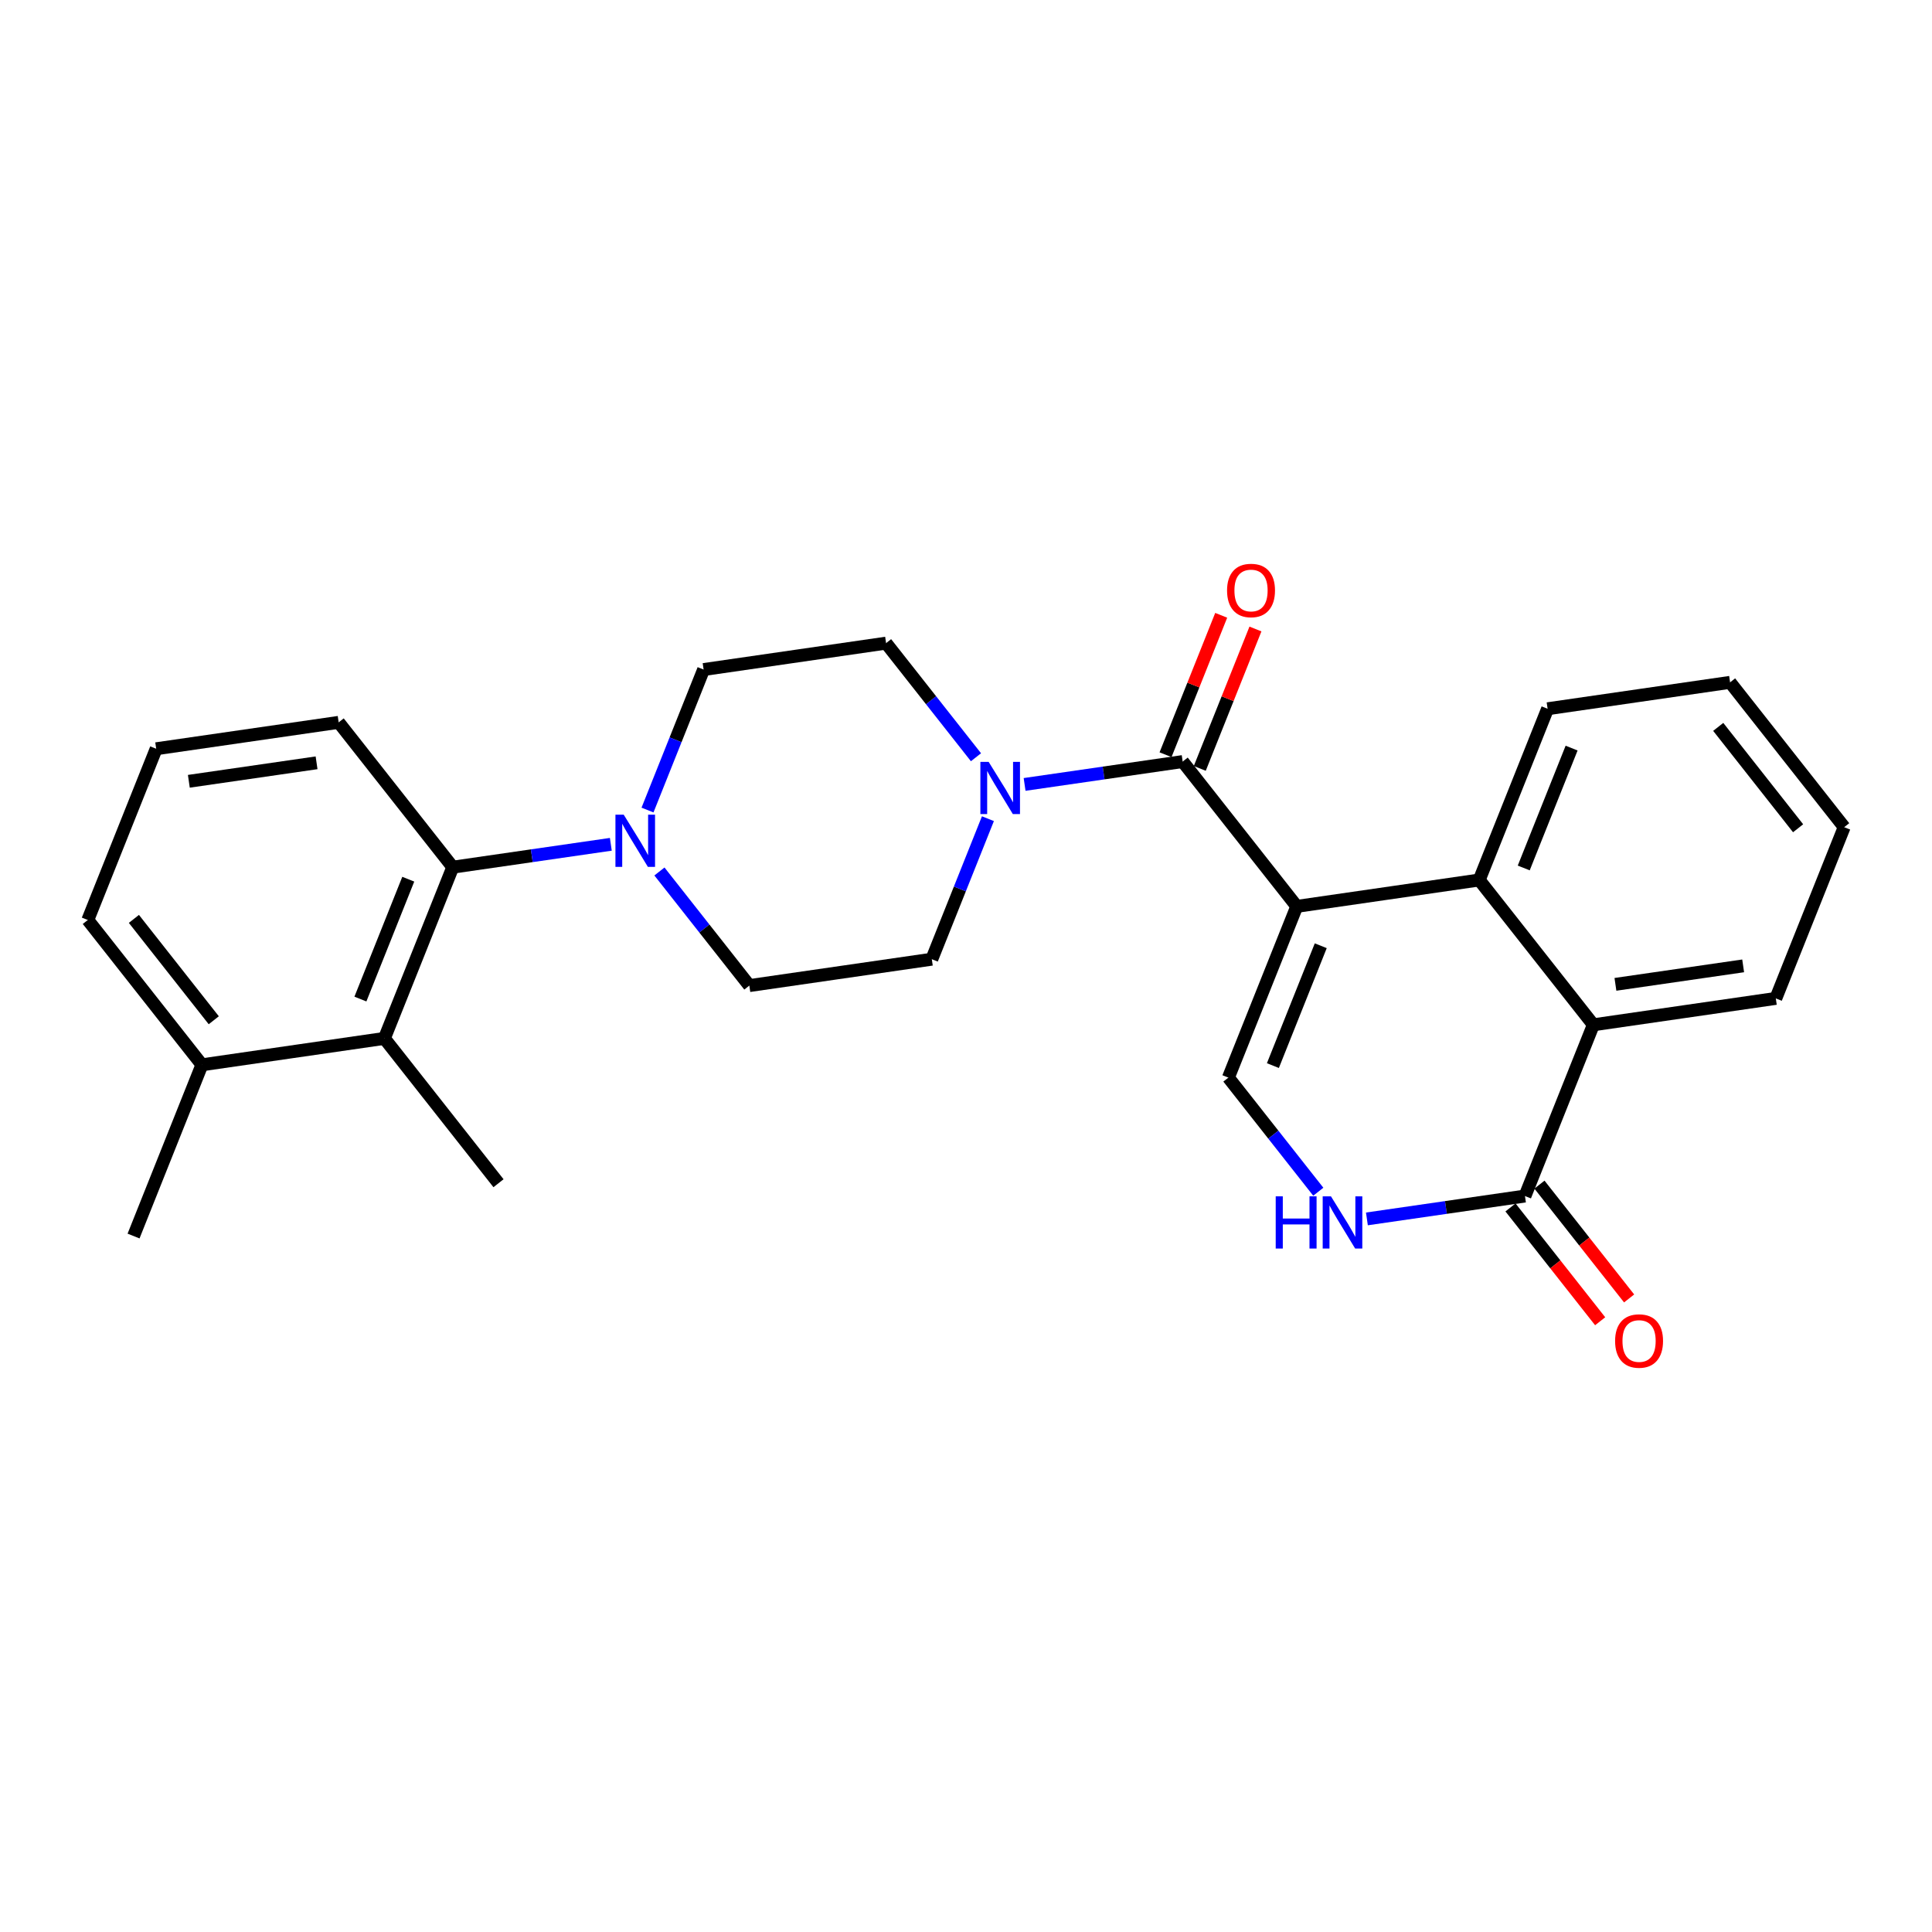 <?xml version='1.0' encoding='iso-8859-1'?>
<svg version='1.1' baseProfile='full'
              xmlns='http://www.w3.org/2000/svg'
                      xmlns:rdkit='http://www.rdkit.org/xml'
                      xmlns:xlink='http://www.w3.org/1999/xlink'
                  xml:space='preserve'
width='300px' height='300px' viewBox='0 0 300 300'>
<!-- END OF HEADER -->
<rect style='opacity:1.0;fill:#FFFFFF;stroke:none' width='300' height='300' x='0' y='0'> </rect>
<rect style='opacity:1.0;fill:#FFFFFF;stroke:none' width='300' height='300' x='0' y='0'> </rect>
<path class='bond-0 atom-0 atom-1' d='M 20.738,191.932 L 31.354,165.343' style='fill:none;fill-rule:evenodd;stroke:#000000;stroke-width:2.0px;stroke-linecap:butt;stroke-linejoin:miter;stroke-opacity:1' />
<path class='bond-1 atom-1 atom-2' d='M 31.354,165.343 L 13.636,142.855' style='fill:none;fill-rule:evenodd;stroke:#000000;stroke-width:2.0px;stroke-linecap:butt;stroke-linejoin:miter;stroke-opacity:1' />
<path class='bond-1 atom-1 atom-2' d='M 33.194,158.426 L 20.792,142.685' style='fill:none;fill-rule:evenodd;stroke:#000000;stroke-width:2.0px;stroke-linecap:butt;stroke-linejoin:miter;stroke-opacity:1' />
<path class='bond-26 atom-25 atom-1' d='M 59.689,161.243 L 31.354,165.343' style='fill:none;fill-rule:evenodd;stroke:#000000;stroke-width:2.0px;stroke-linecap:butt;stroke-linejoin:miter;stroke-opacity:1' />
<path class='bond-2 atom-2 atom-3' d='M 13.636,142.855 L 24.253,116.267' style='fill:none;fill-rule:evenodd;stroke:#000000;stroke-width:2.0px;stroke-linecap:butt;stroke-linejoin:miter;stroke-opacity:1' />
<path class='bond-3 atom-3 atom-4' d='M 24.253,116.267 L 52.587,112.167' style='fill:none;fill-rule:evenodd;stroke:#000000;stroke-width:2.0px;stroke-linecap:butt;stroke-linejoin:miter;stroke-opacity:1' />
<path class='bond-3 atom-3 atom-4' d='M 29.323,121.319 L 49.157,118.448' style='fill:none;fill-rule:evenodd;stroke:#000000;stroke-width:2.0px;stroke-linecap:butt;stroke-linejoin:miter;stroke-opacity:1' />
<path class='bond-4 atom-4 atom-5' d='M 52.587,112.167 L 70.305,134.655' style='fill:none;fill-rule:evenodd;stroke:#000000;stroke-width:2.0px;stroke-linecap:butt;stroke-linejoin:miter;stroke-opacity:1' />
<path class='bond-5 atom-5 atom-6' d='M 70.305,134.655 L 82.577,132.879' style='fill:none;fill-rule:evenodd;stroke:#000000;stroke-width:2.0px;stroke-linecap:butt;stroke-linejoin:miter;stroke-opacity:1' />
<path class='bond-5 atom-5 atom-6' d='M 82.577,132.879 L 94.849,131.103' style='fill:none;fill-rule:evenodd;stroke:#0000FF;stroke-width:2.0px;stroke-linecap:butt;stroke-linejoin:miter;stroke-opacity:1' />
<path class='bond-24 atom-5 atom-25' d='M 70.305,134.655 L 59.689,161.243' style='fill:none;fill-rule:evenodd;stroke:#000000;stroke-width:2.0px;stroke-linecap:butt;stroke-linejoin:miter;stroke-opacity:1' />
<path class='bond-24 atom-5 atom-25' d='M 63.395,136.52 L 55.964,155.132' style='fill:none;fill-rule:evenodd;stroke:#000000;stroke-width:2.0px;stroke-linecap:butt;stroke-linejoin:miter;stroke-opacity:1' />
<path class='bond-6 atom-6 atom-7' d='M 102.397,135.324 L 109.377,144.184' style='fill:none;fill-rule:evenodd;stroke:#0000FF;stroke-width:2.0px;stroke-linecap:butt;stroke-linejoin:miter;stroke-opacity:1' />
<path class='bond-6 atom-6 atom-7' d='M 109.377,144.184 L 116.357,153.043' style='fill:none;fill-rule:evenodd;stroke:#000000;stroke-width:2.0px;stroke-linecap:butt;stroke-linejoin:miter;stroke-opacity:1' />
<path class='bond-27 atom-24 atom-6' d='M 109.256,103.966 L 104.9,114.876' style='fill:none;fill-rule:evenodd;stroke:#000000;stroke-width:2.0px;stroke-linecap:butt;stroke-linejoin:miter;stroke-opacity:1' />
<path class='bond-27 atom-24 atom-6' d='M 104.9,114.876 L 100.544,125.785' style='fill:none;fill-rule:evenodd;stroke:#0000FF;stroke-width:2.0px;stroke-linecap:butt;stroke-linejoin:miter;stroke-opacity:1' />
<path class='bond-7 atom-7 atom-8' d='M 116.357,153.043 L 144.692,148.943' style='fill:none;fill-rule:evenodd;stroke:#000000;stroke-width:2.0px;stroke-linecap:butt;stroke-linejoin:miter;stroke-opacity:1' />
<path class='bond-8 atom-8 atom-9' d='M 144.692,148.943 L 149.048,138.034' style='fill:none;fill-rule:evenodd;stroke:#000000;stroke-width:2.0px;stroke-linecap:butt;stroke-linejoin:miter;stroke-opacity:1' />
<path class='bond-8 atom-8 atom-9' d='M 149.048,138.034 L 153.404,127.124' style='fill:none;fill-rule:evenodd;stroke:#0000FF;stroke-width:2.0px;stroke-linecap:butt;stroke-linejoin:miter;stroke-opacity:1' />
<path class='bond-9 atom-9 atom-10' d='M 159.099,121.806 L 171.371,120.03' style='fill:none;fill-rule:evenodd;stroke:#0000FF;stroke-width:2.0px;stroke-linecap:butt;stroke-linejoin:miter;stroke-opacity:1' />
<path class='bond-9 atom-9 atom-10' d='M 171.371,120.03 L 183.643,118.255' style='fill:none;fill-rule:evenodd;stroke:#000000;stroke-width:2.0px;stroke-linecap:butt;stroke-linejoin:miter;stroke-opacity:1' />
<path class='bond-22 atom-9 atom-23' d='M 151.55,117.585 L 144.57,108.726' style='fill:none;fill-rule:evenodd;stroke:#0000FF;stroke-width:2.0px;stroke-linecap:butt;stroke-linejoin:miter;stroke-opacity:1' />
<path class='bond-22 atom-9 atom-23' d='M 144.57,108.726 L 137.59,99.866' style='fill:none;fill-rule:evenodd;stroke:#000000;stroke-width:2.0px;stroke-linecap:butt;stroke-linejoin:miter;stroke-opacity:1' />
<path class='bond-10 atom-10 atom-11' d='M 186.301,119.316 L 190.623,108.493' style='fill:none;fill-rule:evenodd;stroke:#000000;stroke-width:2.0px;stroke-linecap:butt;stroke-linejoin:miter;stroke-opacity:1' />
<path class='bond-10 atom-10 atom-11' d='M 190.623,108.493 L 194.945,97.669' style='fill:none;fill-rule:evenodd;stroke:#FF0000;stroke-width:2.0px;stroke-linecap:butt;stroke-linejoin:miter;stroke-opacity:1' />
<path class='bond-10 atom-10 atom-11' d='M 180.984,117.193 L 185.305,106.37' style='fill:none;fill-rule:evenodd;stroke:#000000;stroke-width:2.0px;stroke-linecap:butt;stroke-linejoin:miter;stroke-opacity:1' />
<path class='bond-10 atom-10 atom-11' d='M 185.305,106.37 L 189.627,95.546' style='fill:none;fill-rule:evenodd;stroke:#FF0000;stroke-width:2.0px;stroke-linecap:butt;stroke-linejoin:miter;stroke-opacity:1' />
<path class='bond-11 atom-10 atom-12' d='M 183.643,118.255 L 201.361,140.743' style='fill:none;fill-rule:evenodd;stroke:#000000;stroke-width:2.0px;stroke-linecap:butt;stroke-linejoin:miter;stroke-opacity:1' />
<path class='bond-12 atom-12 atom-13' d='M 201.361,140.743 L 190.744,167.331' style='fill:none;fill-rule:evenodd;stroke:#000000;stroke-width:2.0px;stroke-linecap:butt;stroke-linejoin:miter;stroke-opacity:1' />
<path class='bond-12 atom-12 atom-13' d='M 205.086,146.854 L 197.654,165.466' style='fill:none;fill-rule:evenodd;stroke:#000000;stroke-width:2.0px;stroke-linecap:butt;stroke-linejoin:miter;stroke-opacity:1' />
<path class='bond-28 atom-22 atom-12' d='M 229.695,136.643 L 201.361,140.743' style='fill:none;fill-rule:evenodd;stroke:#000000;stroke-width:2.0px;stroke-linecap:butt;stroke-linejoin:miter;stroke-opacity:1' />
<path class='bond-13 atom-13 atom-14' d='M 190.744,167.331 L 197.724,176.191' style='fill:none;fill-rule:evenodd;stroke:#000000;stroke-width:2.0px;stroke-linecap:butt;stroke-linejoin:miter;stroke-opacity:1' />
<path class='bond-13 atom-13 atom-14' d='M 197.724,176.191 L 204.704,185.05' style='fill:none;fill-rule:evenodd;stroke:#0000FF;stroke-width:2.0px;stroke-linecap:butt;stroke-linejoin:miter;stroke-opacity:1' />
<path class='bond-14 atom-14 atom-15' d='M 212.253,189.271 L 224.524,187.495' style='fill:none;fill-rule:evenodd;stroke:#0000FF;stroke-width:2.0px;stroke-linecap:butt;stroke-linejoin:miter;stroke-opacity:1' />
<path class='bond-14 atom-14 atom-15' d='M 224.524,187.495 L 236.796,185.719' style='fill:none;fill-rule:evenodd;stroke:#000000;stroke-width:2.0px;stroke-linecap:butt;stroke-linejoin:miter;stroke-opacity:1' />
<path class='bond-15 atom-15 atom-16' d='M 234.548,187.491 L 241.51,196.328' style='fill:none;fill-rule:evenodd;stroke:#000000;stroke-width:2.0px;stroke-linecap:butt;stroke-linejoin:miter;stroke-opacity:1' />
<path class='bond-15 atom-15 atom-16' d='M 241.51,196.328 L 248.472,205.164' style='fill:none;fill-rule:evenodd;stroke:#FF0000;stroke-width:2.0px;stroke-linecap:butt;stroke-linejoin:miter;stroke-opacity:1' />
<path class='bond-15 atom-15 atom-16' d='M 239.045,183.948 L 246.007,192.784' style='fill:none;fill-rule:evenodd;stroke:#000000;stroke-width:2.0px;stroke-linecap:butt;stroke-linejoin:miter;stroke-opacity:1' />
<path class='bond-15 atom-15 atom-16' d='M 246.007,192.784 L 252.969,201.62' style='fill:none;fill-rule:evenodd;stroke:#FF0000;stroke-width:2.0px;stroke-linecap:butt;stroke-linejoin:miter;stroke-opacity:1' />
<path class='bond-16 atom-15 atom-17' d='M 236.796,185.719 L 247.413,159.131' style='fill:none;fill-rule:evenodd;stroke:#000000;stroke-width:2.0px;stroke-linecap:butt;stroke-linejoin:miter;stroke-opacity:1' />
<path class='bond-17 atom-17 atom-18' d='M 247.413,159.131 L 275.747,155.031' style='fill:none;fill-rule:evenodd;stroke:#000000;stroke-width:2.0px;stroke-linecap:butt;stroke-linejoin:miter;stroke-opacity:1' />
<path class='bond-17 atom-17 atom-18' d='M 250.843,152.849 L 270.677,149.979' style='fill:none;fill-rule:evenodd;stroke:#000000;stroke-width:2.0px;stroke-linecap:butt;stroke-linejoin:miter;stroke-opacity:1' />
<path class='bond-29 atom-22 atom-17' d='M 229.695,136.643 L 247.413,159.131' style='fill:none;fill-rule:evenodd;stroke:#000000;stroke-width:2.0px;stroke-linecap:butt;stroke-linejoin:miter;stroke-opacity:1' />
<path class='bond-18 atom-18 atom-19' d='M 275.747,155.031 L 286.364,128.443' style='fill:none;fill-rule:evenodd;stroke:#000000;stroke-width:2.0px;stroke-linecap:butt;stroke-linejoin:miter;stroke-opacity:1' />
<path class='bond-19 atom-19 atom-20' d='M 286.364,128.443 L 268.646,105.954' style='fill:none;fill-rule:evenodd;stroke:#000000;stroke-width:2.0px;stroke-linecap:butt;stroke-linejoin:miter;stroke-opacity:1' />
<path class='bond-19 atom-19 atom-20' d='M 279.208,128.613 L 266.806,112.871' style='fill:none;fill-rule:evenodd;stroke:#000000;stroke-width:2.0px;stroke-linecap:butt;stroke-linejoin:miter;stroke-opacity:1' />
<path class='bond-20 atom-20 atom-21' d='M 268.646,105.954 L 240.311,110.055' style='fill:none;fill-rule:evenodd;stroke:#000000;stroke-width:2.0px;stroke-linecap:butt;stroke-linejoin:miter;stroke-opacity:1' />
<path class='bond-21 atom-21 atom-22' d='M 240.311,110.055 L 229.695,136.643' style='fill:none;fill-rule:evenodd;stroke:#000000;stroke-width:2.0px;stroke-linecap:butt;stroke-linejoin:miter;stroke-opacity:1' />
<path class='bond-21 atom-21 atom-22' d='M 244.037,116.166 L 236.605,134.778' style='fill:none;fill-rule:evenodd;stroke:#000000;stroke-width:2.0px;stroke-linecap:butt;stroke-linejoin:miter;stroke-opacity:1' />
<path class='bond-23 atom-23 atom-24' d='M 137.59,99.866 L 109.256,103.966' style='fill:none;fill-rule:evenodd;stroke:#000000;stroke-width:2.0px;stroke-linecap:butt;stroke-linejoin:miter;stroke-opacity:1' />
<path class='bond-25 atom-25 atom-26' d='M 59.689,161.243 L 77.407,183.731' style='fill:none;fill-rule:evenodd;stroke:#000000;stroke-width:2.0px;stroke-linecap:butt;stroke-linejoin:miter;stroke-opacity:1' />
<path  class='atom-6' d='M 96.847 126.501
L 99.504 130.795
Q 99.767 131.219, 100.191 131.986
Q 100.615 132.754, 100.638 132.799
L 100.638 126.501
L 101.714 126.501
L 101.714 134.609
L 100.603 134.609
L 97.752 129.914
Q 97.42 129.364, 97.065 128.734
Q 96.721 128.104, 96.618 127.909
L 96.618 134.609
L 95.565 134.609
L 95.565 126.501
L 96.847 126.501
' fill='#0000FF'/>
<path  class='atom-9' d='M 153.516 118.301
L 156.173 122.595
Q 156.436 123.019, 156.86 123.786
Q 157.284 124.553, 157.307 124.599
L 157.307 118.301
L 158.383 118.301
L 158.383 126.409
L 157.272 126.409
L 154.421 121.713
Q 154.089 121.164, 153.734 120.534
Q 153.39 119.904, 153.287 119.709
L 153.287 126.409
L 152.233 126.409
L 152.233 118.301
L 153.516 118.301
' fill='#0000FF'/>
<path  class='atom-11' d='M 190.537 91.689
Q 190.537 89.742, 191.499 88.654
Q 192.461 87.567, 194.259 87.567
Q 196.057 87.567, 197.019 88.654
Q 197.981 89.742, 197.981 91.689
Q 197.981 93.659, 197.007 94.781
Q 196.034 95.892, 194.259 95.892
Q 192.473 95.892, 191.499 94.781
Q 190.537 93.67, 190.537 91.689
M 194.259 94.976
Q 195.496 94.976, 196.16 94.151
Q 196.836 93.315, 196.836 91.689
Q 196.836 90.097, 196.16 89.296
Q 195.496 88.483, 194.259 88.483
Q 193.022 88.483, 192.347 89.284
Q 191.682 90.086, 191.682 91.689
Q 191.682 93.327, 192.347 94.151
Q 193.022 94.976, 194.259 94.976
' fill='#FF0000'/>
<path  class='atom-14' d='M 198.092 185.766
L 199.192 185.766
L 199.192 189.213
L 203.337 189.213
L 203.337 185.766
L 204.437 185.766
L 204.437 193.873
L 203.337 193.873
L 203.337 190.129
L 199.192 190.129
L 199.192 193.873
L 198.092 193.873
L 198.092 185.766
' fill='#0000FF'/>
<path  class='atom-14' d='M 206.67 185.766
L 209.327 190.06
Q 209.59 190.484, 210.014 191.251
Q 210.437 192.018, 210.46 192.064
L 210.46 185.766
L 211.537 185.766
L 211.537 193.873
L 210.426 193.873
L 207.575 189.178
Q 207.242 188.628, 206.887 187.999
Q 206.544 187.369, 206.441 187.174
L 206.441 193.873
L 205.387 193.873
L 205.387 185.766
L 206.67 185.766
' fill='#0000FF'/>
<path  class='atom-16' d='M 250.792 208.231
Q 250.792 206.284, 251.754 205.196
Q 252.716 204.108, 254.514 204.108
Q 256.312 204.108, 257.274 205.196
Q 258.236 206.284, 258.236 208.231
Q 258.236 210.2, 257.263 211.323
Q 256.289 212.433, 254.514 212.433
Q 252.728 212.433, 251.754 211.323
Q 250.792 210.212, 250.792 208.231
M 254.514 211.517
Q 255.751 211.517, 256.415 210.693
Q 257.091 209.857, 257.091 208.231
Q 257.091 206.639, 256.415 205.837
Q 255.751 205.024, 254.514 205.024
Q 253.278 205.024, 252.602 205.826
Q 251.938 206.627, 251.938 208.231
Q 251.938 209.868, 252.602 210.693
Q 253.278 211.517, 254.514 211.517
' fill='#FF0000'/>
</svg>
